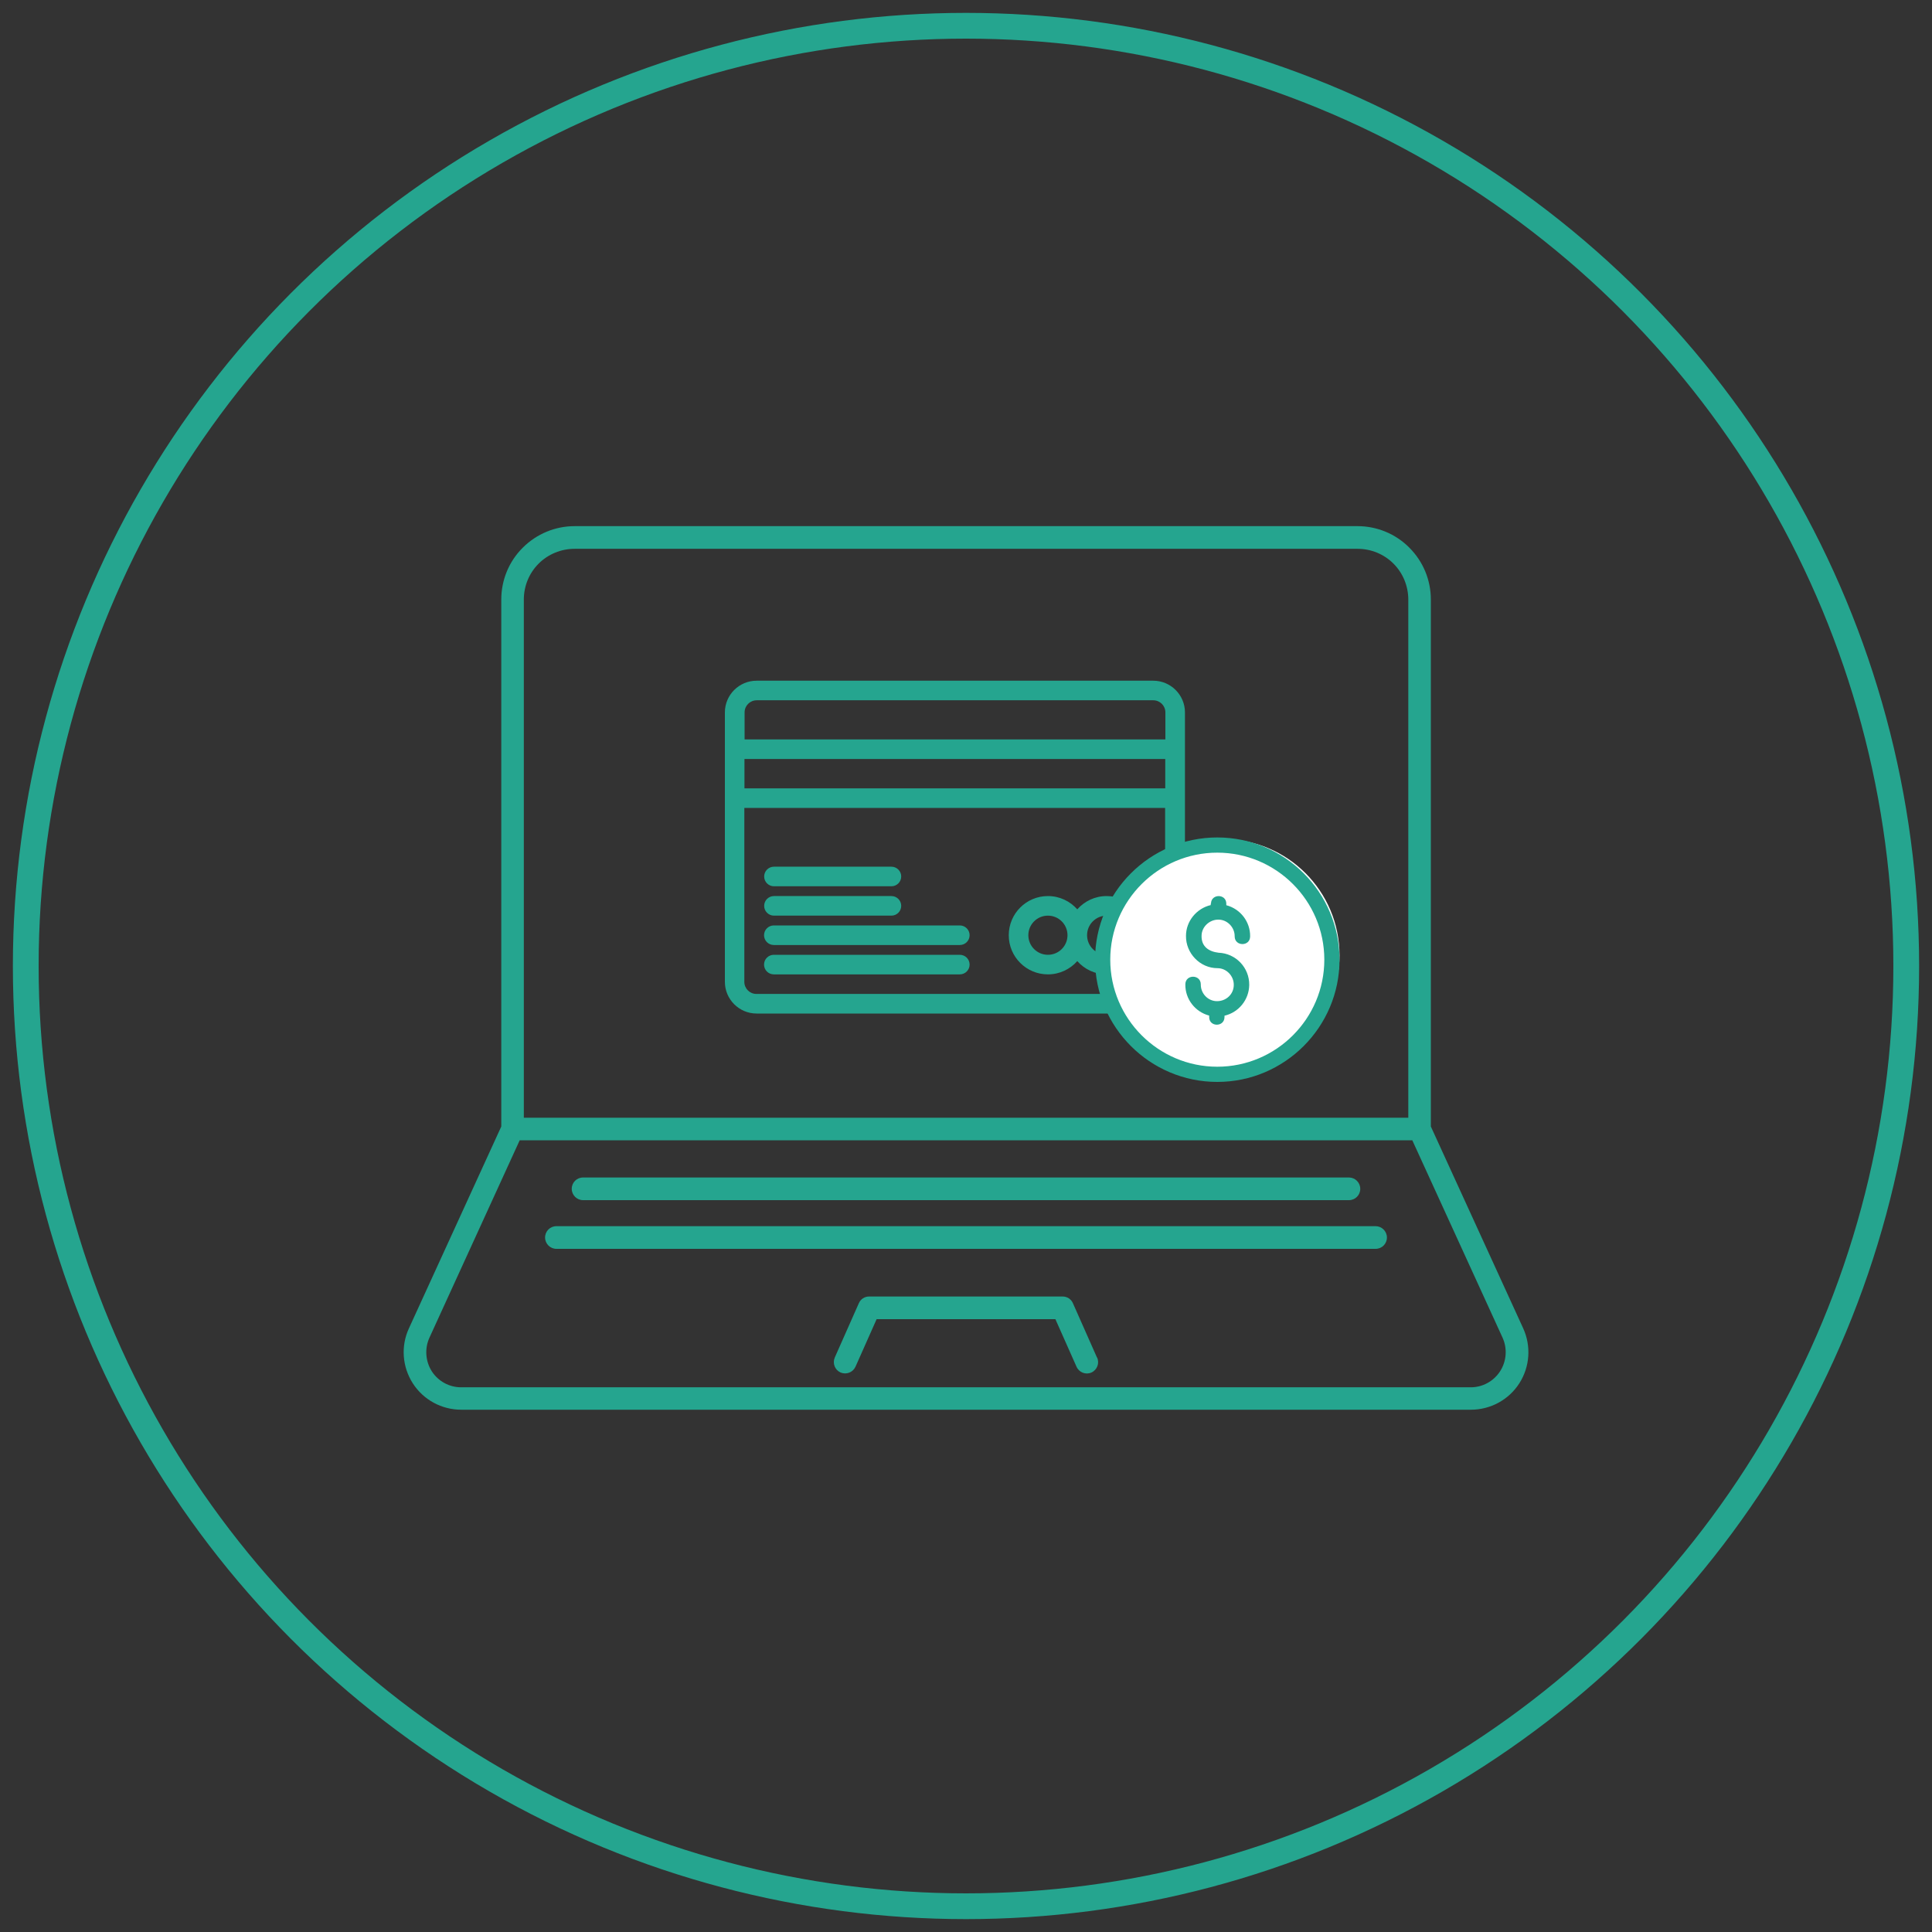 <?xml version="1.0" encoding="UTF-8"?><svg id="Layer_1" xmlns="http://www.w3.org/2000/svg" viewBox="0 0 150 150"><rect x="0" y="0" width="150" height="150" fill="#333333" stroke="none"/><defs><style>.cls-1,.cls-2,.cls-3{stroke-width:0px;}.cls-1,.cls-3{fill:#25a58f;}.cls-2{fill:#fff;}.cls-3{fill-rule:evenodd;}.cls-4{fill:none;stroke:#25a58f;stroke-miterlimit:10;stroke-width:2px;}</style></defs><path class="cls-1" d="m89.54,52.85h-30.8c-1.35,0-2.46,1.1-2.46,2.46v20.92c0,1.35,1.1,2.46,2.46,2.46h30.8c1.35,0,2.46-1.1,2.46-2.46v-20.92c0-1.35-1.1-2.46-2.46-2.46Zm-30.8,1.52h30.8c.52,0,.94.42.94.94v2.1h-32.67v-2.1c0-.52.42-.94.94-.94Zm31.73,6.84h-32.67v-2.28h32.67v2.28Zm-.94,15.96h-30.8c-.52,0-.94-.42-.94-.94v-13.5h32.67v13.5c0,.52-.42.94-.94.94Z"/><path class="cls-1" d="m60.09,68.81h9.12c.42,0,.76-.34.76-.76s-.34-.76-.76-.76h-9.12c-.42,0-.76.34-.76.76s.34.76.76.76Z"/><path class="cls-1" d="m60.09,71.09h9.12c.42,0,.76-.34.76-.76s-.34-.76-.76-.76h-9.12c-.42,0-.76.34-.76.76s.34.76.76.76Z"/><path class="cls-1" d="m74.52,71.85h-14.44c-.42,0-.76.34-.76.76s.34.76.76.76h14.44c.42,0,.76-.34.76-.76s-.34-.76-.76-.76Z"/><path class="cls-1" d="m74.52,74.13h-14.44c-.42,0-.76.34-.76.76s.34.76.76.76h14.44c.42,0,.76-.34.76-.76s-.34-.76-.76-.76Z"/><path class="cls-1" d="m85.92,69.57c-.91,0-1.72.4-2.28,1.03-.56-.63-1.37-1.03-2.28-1.03-1.68,0-3.04,1.36-3.04,3.04s1.36,3.04,3.04,3.04c.91,0,1.72-.4,2.28-1.03.56.63,1.37,1.03,2.28,1.03,1.68,0,3.04-1.36,3.04-3.04s-1.36-3.04-3.04-3.04Zm-4.56,4.56c-.84,0-1.52-.68-1.52-1.52s.68-1.52,1.52-1.52,1.52.68,1.52,1.52-.68,1.52-1.52,1.52Zm4.56,0c-.84,0-1.52-.68-1.52-1.52s.68-1.52,1.52-1.52,1.52.68,1.52,1.52-.68,1.52-1.52,1.52Z"/><circle class="cls-4" cx="75" cy="75" r="73"/><path class="cls-3" d="m111.09,87.46l7.17,15.67c.63,1.38.52,2.99-.3,4.27-.82,1.28-2.24,2.05-3.76,2.05H35.81c-1.52,0-2.94-.77-3.76-2.05-.82-1.28-.94-2.89-.3-4.27l7.17-15.67v-40.92c0-1.51.6-2.96,1.67-4.02,1.07-1.07,2.52-1.67,4.02-1.67h60.79c1.51,0,2.96.6,4.02,1.67,1.07,1.07,1.67,2.51,1.67,4.02v40.92Zm-70.74,1.07l-7.01,15.33c-.38.84-.31,1.82.18,2.6.5.78,1.36,1.25,2.28,1.25h78.39c.92,0,1.78-.47,2.28-1.25s.57-1.76.19-2.6l-7.01-15.33H40.35Zm68.99-1.75v-40.23c0-1.04-.41-2.05-1.15-2.79-.74-.74-1.74-1.15-2.79-1.15h-60.79c-1.04,0-2.05.41-2.79,1.15-.74.74-1.15,1.74-1.15,2.79v40.23h68.67Zm-66.14,10.18c-.48,0-.88-.39-.88-.88s.39-.88.88-.88h63.6c.48,0,.88.39.88.88s-.39.88-.88.88h-63.6Zm41.98,8.44c.2.44,0,.96-.44,1.16-.44.2-.96,0-1.16-.45l-1.64-3.69h-13.88l-1.64,3.69c-.2.44-.71.64-1.16.45-.44-.2-.64-.71-.45-1.16l1.87-4.22c.14-.32.45-.52.8-.52h15.02c.35,0,.66.2.8.52l1.87,4.22Zm-39.91-12.22c-.48,0-.88-.39-.88-.88s.39-.88.88-.88h59.46c.48,0,.88.39.88.88s-.39.88-.88.88h-59.46Z"/><circle class="cls-2" cx="94.98" cy="74.17" r="9.02"/><path class="cls-1" d="m104,74.51c0-5.24-4.26-9.49-9.49-9.49s-9.49,4.26-9.49,9.49,4.26,9.49,9.49,9.49,9.49-4.26,9.49-9.49Zm-17.8,0c0-4.58,3.73-8.31,8.31-8.31s8.31,3.73,8.31,8.31-3.73,8.31-8.31,8.31c-4.58,0-8.31-3.73-8.31-8.31Z"/><path class="cls-3" d="m94,70.16v.11c-1.1.26-1.92,1.25-1.92,2.39-.02,1.35,1.09,2.51,2.45,2.51.7,0,1.27.61,1.26,1.3,0,.72-.59,1.26-1.3,1.26-.71,0-1.27-.6-1.26-1.3,0-.79-1.19-.8-1.2-.01-.02,1.14.75,2.14,1.85,2.43v.11c-.01.79,1.18.8,1.19.01v-.11c1.11-.26,1.9-1.24,1.92-2.38.02-1.35-1.04-2.46-2.38-2.51-.76-.09-1.34-.48-1.32-1.31,0-.7.62-1.27,1.31-1.26.7,0,1.27.61,1.26,1.3,0,.79,1.19.8,1.2.01.02-1.14-.75-2.14-1.85-2.43v-.11c.01-.79-1.18-.8-1.19-.01h0Z"/></svg>